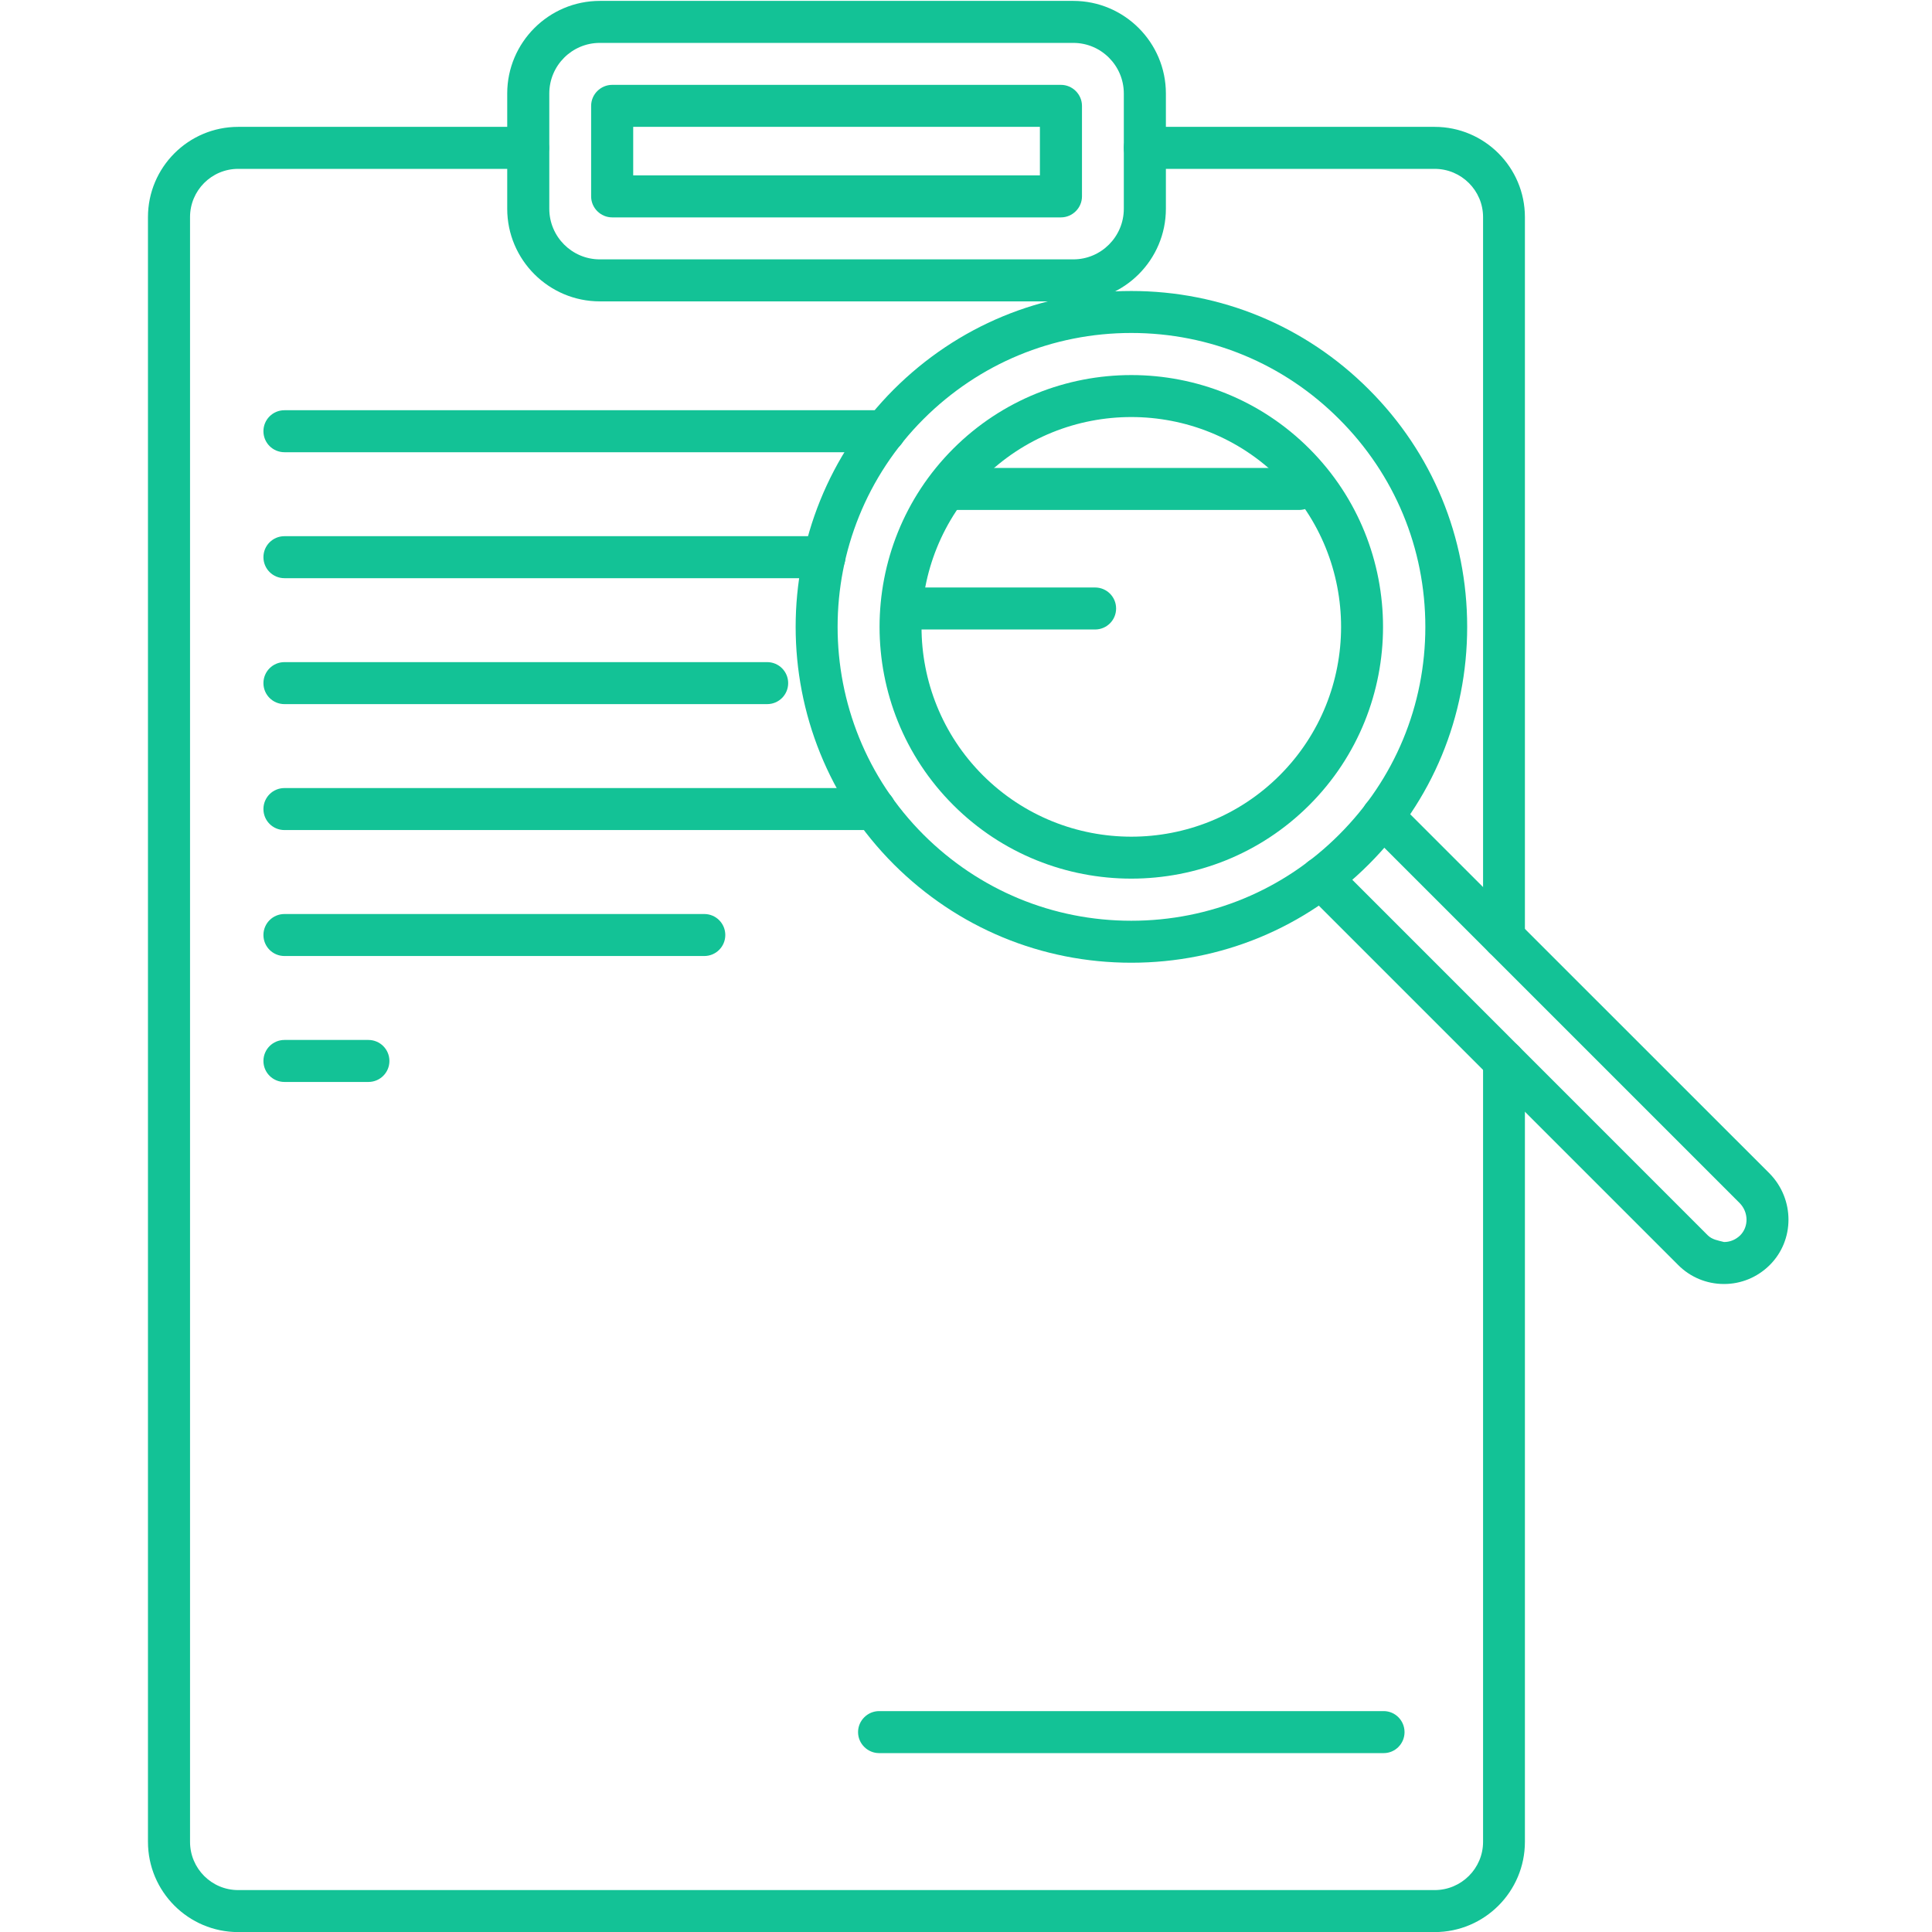 <?xml version="1.0" encoding="UTF-8" standalone="no"?>
<!DOCTYPE svg PUBLIC "-//W3C//DTD SVG 1.1//EN" "http://www.w3.org/Graphics/SVG/1.1/DTD/svg11.dtd">
<svg width="100%" height="100%" viewBox="0 0 300 300" version="1.1" xmlns="http://www.w3.org/2000/svg" xmlns:xlink="http://www.w3.org/1999/xlink" xml:space="preserve" xmlns:serif="http://www.serif.com/" style="fill-rule:evenodd;clip-rule:evenodd;stroke-linejoin:round;stroke-miterlimit:2;">
    <g id="audit" transform="matrix(0.871,0,0,0.871,19.284,19.284)">
        <g transform="matrix(4.167,0,0,4.167,-5689.05,-1945)">
            <path d="M1424.3,502.468C1423.8,502.468 1423.4,502.065 1423.4,501.569L1423.4,470.738C1423.4,469.6 1422.47,468.674 1421.33,468.674L1408.93,468.674C1408.43,468.674 1408.03,468.271 1408.03,467.775C1408.03,467.279 1408.43,466.877 1408.93,466.877L1421.33,466.877C1423.46,466.877 1425.19,468.609 1425.19,470.738L1425.19,501.569C1425.19,502.065 1424.79,502.468 1424.3,502.468Z" style="fill:#13C296;fill-rule:nonzero;"/>
        </g>
        <g transform="matrix(4.167,0,0,4.167,-5689.05,-1945)">
            <path d="M1421.33,544.11L1370.14,544.11C1368.01,544.11 1366.28,542.378 1366.28,540.248L1366.28,470.738C1366.28,468.609 1368.01,466.877 1370.14,466.877L1382.55,466.877C1383.04,466.877 1383.44,467.279 1383.44,467.775C1383.44,468.271 1383.04,468.674 1382.55,468.674L1370.14,468.674C1369,468.674 1368.08,469.6 1368.08,470.738L1368.08,540.248C1368.08,541.387 1369,542.313 1370.14,542.313L1421.33,542.313C1422.47,542.313 1423.4,541.387 1423.4,540.248L1423.4,506.85C1423.4,506.354 1423.8,505.951 1424.3,505.951C1424.79,505.951 1425.19,506.354 1425.19,506.85L1425.19,540.248C1425.19,542.378 1423.46,544.11 1421.33,544.11Z" style="fill:#13C296;fill-rule:nonzero;"/>
        </g>
        <g transform="matrix(4.167,0,0,4.167,-5689.05,-1945)">
            <path d="M1385.61,463.285C1384.42,463.285 1383.45,464.256 1383.45,465.45L1383.45,470.381C1383.45,471.575 1384.42,472.546 1385.61,472.546L1405.87,472.546C1407.06,472.546 1408.03,471.575 1408.03,470.381L1408.03,465.45C1408.03,464.256 1407.06,463.285 1405.87,463.285L1385.61,463.285ZM1405.87,474.343L1385.61,474.343C1383.43,474.343 1381.65,472.565 1381.65,470.381L1381.65,465.45C1381.65,463.266 1383.43,461.488 1385.61,461.488L1405.87,461.488C1408.05,461.488 1409.83,463.266 1409.83,465.45L1409.83,470.381C1409.83,472.565 1408.05,474.343 1405.87,474.343Z" style="fill:#13C296;fill-rule:nonzero;"/>
        </g>
        <g transform="matrix(4.167,0,0,4.167,-5689.05,-1945)">
            <path d="M1387.04,468.953L1404.44,468.953L1404.44,466.877L1387.04,466.877L1387.04,468.953ZM1405.34,470.75L1386.14,470.75C1385.65,470.75 1385.24,470.348 1385.24,469.852L1385.24,465.979C1385.24,465.482 1385.65,465.08 1386.14,465.08L1405.34,465.08C1405.83,465.08 1406.24,465.482 1406.24,465.979L1406.24,469.852C1406.24,470.348 1405.83,470.75 1405.34,470.75Z" style="fill:#13C296;fill-rule:nonzero;"/>
        </g>
        <g transform="matrix(4.167,0,0,4.167,-5689.05,-1945)">
            <path d="M1397.8,480.797L1372.12,480.797C1371.62,480.797 1371.22,480.395 1371.22,479.898C1371.22,479.402 1371.62,479 1372.12,479L1397.8,479C1398.3,479 1398.7,479.402 1398.7,479.898C1398.7,480.395 1398.3,480.797 1397.8,480.797Z" style="fill:#13C296;fill-rule:nonzero;"/>
        </g>
        <g transform="matrix(4.167,0,0,4.167,-5689.05,-1945)">
            <path d="M1395.22,486.186L1372.12,486.186C1371.62,486.186 1371.22,485.783 1371.22,485.287C1371.22,484.791 1371.62,484.389 1372.12,484.389L1395.22,484.389C1395.71,484.389 1396.12,484.791 1396.12,485.287C1396.12,485.783 1395.71,486.186 1395.22,486.186Z" style="fill:#13C296;fill-rule:nonzero;"/>
        </g>
        <g transform="matrix(4.167,0,0,4.167,-5689.05,-1945)">
            <path d="M1392.77,491.574L1372.12,491.574C1371.62,491.574 1371.22,491.172 1371.22,490.676C1371.22,490.18 1371.62,489.777 1372.12,489.777L1392.77,489.777C1393.27,489.777 1393.67,490.18 1393.67,490.676C1393.67,491.172 1393.27,491.574 1392.77,491.574Z" style="fill:#13C296;fill-rule:nonzero;"/>
        </g>
        <g transform="matrix(4.167,0,0,4.167,-5689.05,-1945)">
            <path d="M1397.37,496.962L1372.12,496.962C1371.62,496.962 1371.22,496.56 1371.22,496.063C1371.22,495.567 1371.62,495.165 1372.12,495.165L1397.37,495.165C1397.87,495.165 1398.27,495.567 1398.27,496.063C1398.27,496.56 1397.87,496.962 1397.37,496.962Z" style="fill:#13C296;fill-rule:nonzero;"/>
        </g>
        <g transform="matrix(4.167,0,0,4.167,-5689.05,-1945)">
            <path d="M1390.08,502.351L1372.12,502.351C1371.62,502.351 1371.22,501.948 1371.22,501.452C1371.22,500.956 1371.62,500.554 1372.12,500.554L1390.08,500.554C1390.58,500.554 1390.98,500.956 1390.98,501.452C1390.98,501.948 1390.58,502.351 1390.08,502.351Z" style="fill:#13C296;fill-rule:nonzero;"/>
        </g>
        <g transform="matrix(4.167,0,0,4.167,-5689.05,-1945)">
            <path d="M1375.71,507.739L1372.12,507.739C1371.62,507.739 1371.22,507.337 1371.22,506.841C1371.22,506.345 1371.62,505.942 1372.12,505.942L1375.71,505.942C1376.21,505.942 1376.61,506.345 1376.61,506.841C1376.61,507.337 1376.21,507.739 1375.71,507.739Z" style="fill:#13C296;fill-rule:nonzero;"/>
        </g>
        <g transform="matrix(4.167,0,0,4.167,-5689.05,-1945)">
            <path d="M1408.35,475.695C1404.99,475.695 1401.84,477.004 1399.46,479.378C1394.56,484.28 1394.56,492.257 1399.46,497.159C1401.84,499.533 1404.99,500.842 1408.35,500.842C1411.71,500.842 1414.87,499.533 1417.24,497.159C1419.62,494.784 1420.93,491.627 1420.93,488.269C1420.93,484.91 1419.62,481.753 1417.24,479.378C1414.87,477.004 1411.71,475.695 1408.35,475.695ZM1408.35,502.638C1404.51,502.638 1400.91,501.143 1398.19,498.429C1392.59,492.826 1392.59,483.711 1398.19,478.108C1400.91,475.395 1404.51,473.899 1408.35,473.899C1412.19,473.899 1415.8,475.395 1418.51,478.108C1421.23,480.822 1422.72,484.431 1422.72,488.269C1422.72,492.106 1421.23,495.715 1418.51,498.429C1415.8,501.143 1412.19,502.638 1408.35,502.638Z" style="fill:#13C296;fill-rule:nonzero;"/>
        </g>
        <g transform="matrix(4.167,0,0,4.167,-5689.05,-1945)">
            <path d="M1408.35,479.292C1406.05,479.292 1403.75,480.167 1402,481.918C1398.5,485.42 1398.5,491.118 1402,494.619C1405.51,498.123 1411.2,498.119 1414.7,494.619C1418.2,491.118 1418.2,485.42 1414.7,481.918C1412.95,480.168 1410.65,479.292 1408.35,479.292ZM1408.35,499.04C1405.59,499.04 1402.83,497.99 1400.73,495.889C1396.53,491.688 1396.53,484.851 1400.73,480.648C1404.93,476.447 1411.77,476.444 1415.97,480.648C1420.17,484.851 1420.17,491.688 1415.97,495.889C1413.87,497.99 1411.11,499.04 1408.35,499.04Z" style="fill:#13C296;fill-rule:nonzero;"/>
        </g>
        <g transform="matrix(4.167,0,0,4.167,-5689.05,-1945)">
            <path d="M1433.71,516.383L1433.7,516.383C1432.96,516.381 1432.26,516.09 1431.74,515.563L1415.83,499.653C1415.48,499.303 1415.48,498.734 1415.83,498.384C1416.18,498.032 1416.75,498.032 1417.1,498.384L1433.01,514.297C1433.2,514.486 1433.45,514.52 1433.71,514.587C1433.97,514.587 1434.21,514.486 1434.4,514.302C1434.77,513.931 1434.76,513.311 1434.38,512.923L1418.47,497.013C1418.12,496.662 1418.12,496.094 1418.47,495.743C1418.82,495.392 1419.39,495.392 1419.74,495.743L1435.66,511.657C1436.73,512.75 1436.74,514.506 1435.66,515.577C1435.13,516.099 1434.44,516.383 1433.71,516.383Z" style="fill:#13C296;fill-rule:nonzero;"/>
        </g>
        <g transform="matrix(4.167,0,0,4.167,-5689.05,-1945)">
            <path d="M1415.53,483.267L1400.71,483.267C1400.21,483.267 1399.81,482.864 1399.81,482.368C1399.81,481.872 1400.21,481.47 1400.71,481.47L1415.53,481.47C1416.02,481.47 1416.42,481.872 1416.42,482.368C1416.42,482.864 1416.02,483.267 1415.53,483.267Z" style="fill:#13C296;fill-rule:nonzero;"/>
        </g>
        <g transform="matrix(4.167,0,0,4.167,-5689.05,-1945)">
            <path d="M1406.8,488.381L1399.39,488.381C1398.9,488.381 1398.49,487.979 1398.49,487.482C1398.49,486.986 1398.9,486.584 1399.39,486.584L1406.8,486.584C1407.3,486.584 1407.7,486.986 1407.7,487.482C1407.7,487.979 1407.3,488.381 1406.8,488.381Z" style="fill:#13C296;fill-rule:nonzero;"/>
        </g>
        <g transform="matrix(4.167,0,0,4.167,-5689.05,-1945)">
            <path d="M1419.15,536.453L1397.56,536.453C1397.07,536.453 1396.66,536.051 1396.66,535.555C1396.66,535.059 1397.07,534.656 1397.56,534.656L1419.15,534.656C1419.64,534.656 1420.04,535.059 1420.04,535.555C1420.04,536.051 1419.64,536.453 1419.15,536.453Z" style="fill:#13C296;fill-rule:nonzero;"/>
        </g>
    </g>
</svg>

